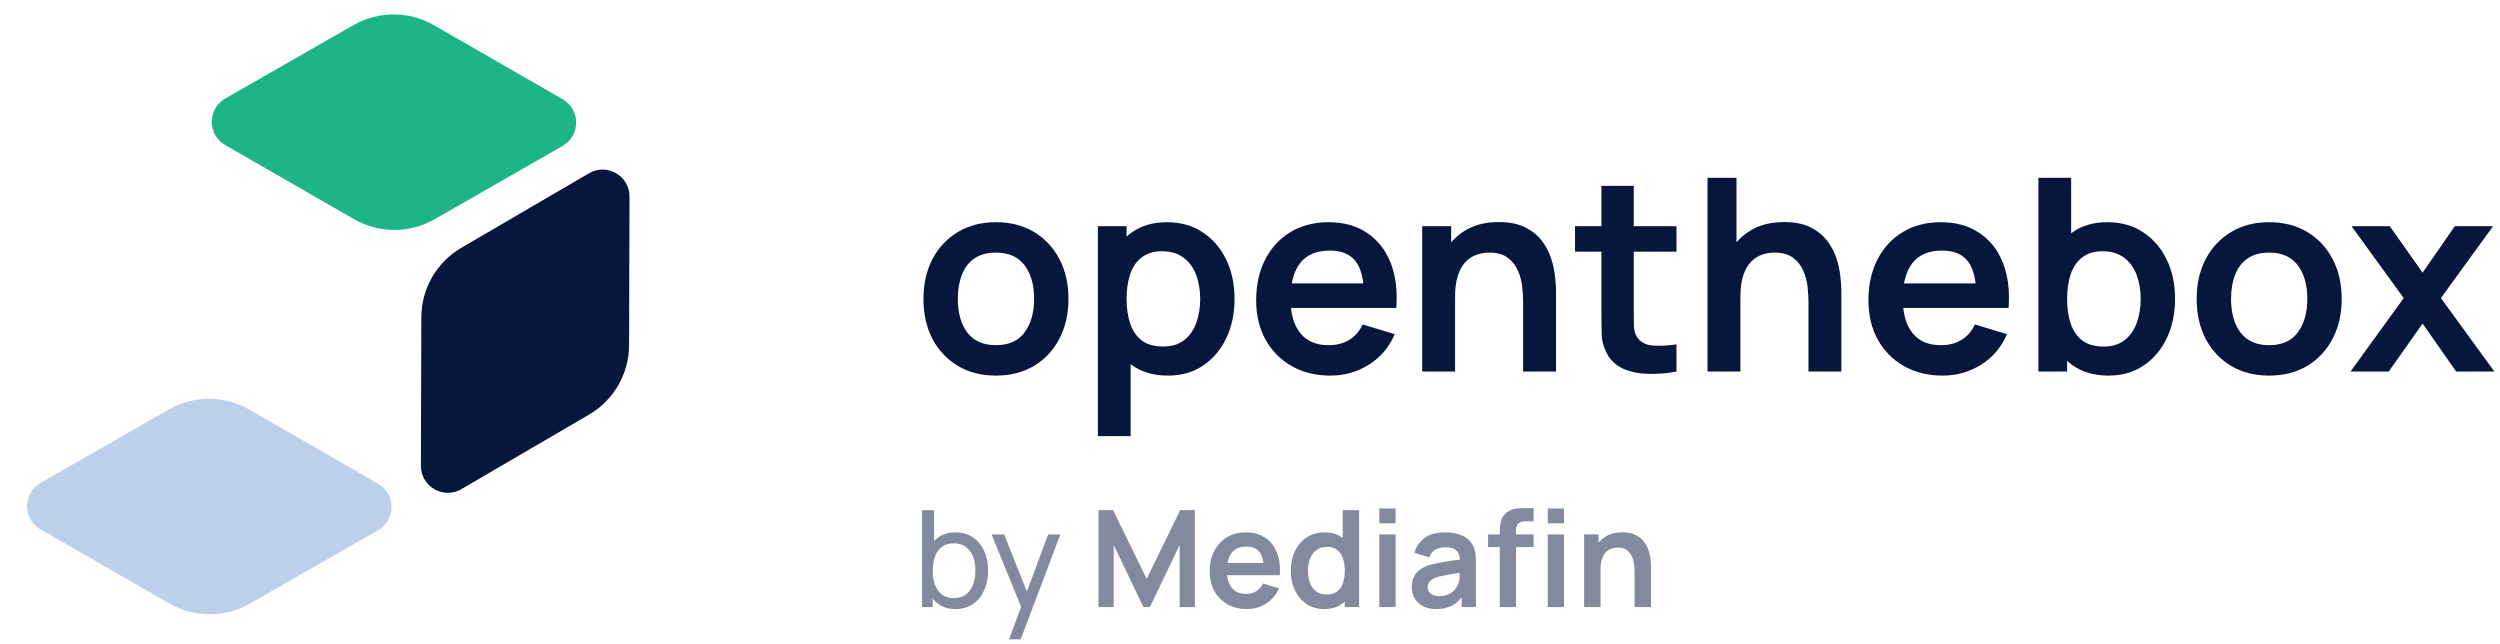 <svg width="167" height="43" viewBox="0 0 167 43" fill="none" xmlns="http://www.w3.org/2000/svg">
<path d="M66.522 25.09C65.549 25.09 64.7 24.871 63.974 24.434C63.248 23.996 62.683 23.394 62.281 22.627C61.885 21.854 61.687 20.967 61.687 19.966C61.687 18.948 61.891 18.055 62.299 17.288C62.707 16.521 63.275 15.921 64.001 15.49C64.727 15.058 65.567 14.843 66.522 14.843C67.5 14.843 68.352 15.061 69.078 15.499C69.805 15.936 70.369 16.542 70.771 17.315C71.173 18.082 71.374 18.965 71.374 19.966C71.374 20.973 71.17 21.863 70.762 22.636C70.36 23.403 69.796 24.005 69.069 24.443C68.343 24.874 67.494 25.09 66.522 25.09ZM66.522 23.058C67.386 23.058 68.028 22.771 68.448 22.195C68.868 21.62 69.078 20.877 69.078 19.966C69.078 19.026 68.865 18.276 68.439 17.719C68.013 17.156 67.374 16.874 66.522 16.874C65.939 16.874 65.459 17.006 65.081 17.27C64.709 17.527 64.433 17.89 64.253 18.357C64.073 18.819 63.983 19.355 63.983 19.966C63.983 20.907 64.196 21.659 64.622 22.223C65.054 22.78 65.687 23.058 66.522 23.058Z" fill="#07163C"/>
<path d="M78.03 25.09C77.082 25.09 76.286 24.865 75.644 24.416C75.002 23.966 74.519 23.355 74.195 22.582C73.871 21.803 73.709 20.931 73.709 19.966C73.709 18.989 73.871 18.115 74.195 17.342C74.519 16.569 74.993 15.96 75.617 15.517C76.247 15.067 77.025 14.843 77.949 14.843C78.867 14.843 79.662 15.067 80.335 15.517C81.013 15.96 81.538 16.569 81.91 17.342C82.282 18.109 82.468 18.983 82.468 19.966C82.468 20.937 82.285 21.809 81.919 22.582C81.553 23.355 81.037 23.966 80.371 24.416C79.704 24.865 78.924 25.09 78.03 25.09ZM73.34 29.135V15.112H75.257V21.926H75.527V29.135H73.34ZM77.697 23.148C78.261 23.148 78.726 23.008 79.092 22.726C79.458 22.444 79.728 22.064 79.903 21.584C80.083 21.099 80.173 20.56 80.173 19.966C80.173 19.379 80.083 18.846 79.903 18.366C79.722 17.881 79.443 17.497 79.065 17.216C78.687 16.928 78.207 16.784 77.625 16.784C77.073 16.784 76.623 16.919 76.274 17.189C75.926 17.452 75.668 17.824 75.5 18.303C75.338 18.777 75.257 19.331 75.257 19.966C75.257 20.596 75.338 21.15 75.5 21.629C75.668 22.109 75.929 22.483 76.283 22.753C76.644 23.017 77.115 23.148 77.697 23.148Z" fill="#07163C"/>
<path d="M88.873 25.09C87.889 25.09 87.024 24.877 86.28 24.452C85.536 24.026 84.954 23.436 84.534 22.681C84.12 21.926 83.912 21.057 83.912 20.074C83.912 19.014 84.117 18.094 84.525 17.315C84.933 16.53 85.5 15.921 86.226 15.49C86.952 15.058 87.793 14.843 88.747 14.843C89.755 14.843 90.611 15.079 91.313 15.553C92.021 16.02 92.546 16.682 92.888 17.539C93.23 18.396 93.359 19.406 93.275 20.569H91.124V19.777C91.118 18.723 90.932 17.953 90.566 17.467C90.199 16.982 89.623 16.739 88.837 16.739C87.949 16.739 87.288 17.015 86.856 17.566C86.424 18.112 86.208 18.912 86.208 19.966C86.208 20.949 86.424 21.71 86.856 22.249C87.288 22.789 87.919 23.058 88.747 23.058C89.281 23.058 89.74 22.942 90.124 22.708C90.514 22.468 90.815 22.124 91.025 21.674L93.167 22.321C92.795 23.196 92.219 23.876 91.439 24.362C90.665 24.847 89.809 25.09 88.873 25.09ZM85.524 20.569V18.933H92.213V20.569H85.524Z" fill="#07163C"/>
<path d="M101.745 24.82V20.146C101.745 19.84 101.724 19.502 101.682 19.13C101.64 18.759 101.541 18.402 101.385 18.061C101.235 17.713 101.007 17.428 100.701 17.207C100.401 16.985 99.993 16.874 99.477 16.874C99.201 16.874 98.927 16.919 98.657 17.009C98.387 17.099 98.141 17.255 97.919 17.476C97.703 17.692 97.529 17.992 97.397 18.375C97.265 18.753 97.199 19.238 97.199 19.831L95.912 19.283C95.912 18.456 96.071 17.707 96.389 17.036C96.713 16.365 97.187 15.832 97.811 15.436C98.435 15.034 99.204 14.834 100.116 14.834C100.836 14.834 101.43 14.954 101.898 15.193C102.366 15.433 102.739 15.739 103.015 16.11C103.291 16.482 103.495 16.877 103.627 17.297C103.759 17.716 103.843 18.115 103.879 18.492C103.921 18.864 103.942 19.166 103.942 19.4V24.82H101.745ZM95.002 24.82V15.112H96.938V18.124H97.199V24.82H95.002Z" fill="#07163C"/>
<path d="M111.99 24.82C111.348 24.94 110.718 24.991 110.099 24.973C109.487 24.961 108.938 24.85 108.452 24.64C107.966 24.425 107.597 24.086 107.345 23.625C107.122 23.205 107.005 22.777 106.993 22.339C106.981 21.902 106.975 21.407 106.975 20.856V12.416H109.136V20.73C109.136 21.12 109.139 21.461 109.145 21.755C109.157 22.049 109.22 22.288 109.334 22.474C109.55 22.834 109.895 23.035 110.369 23.076C110.844 23.118 111.384 23.094 111.99 23.005V24.82ZM105.211 16.811V15.112H111.99V16.811H105.211Z" fill="#07163C"/>
<path d="M120.806 24.82V20.146C120.806 19.84 120.785 19.502 120.743 19.13C120.701 18.759 120.602 18.402 120.446 18.061C120.296 17.713 120.067 17.428 119.761 17.207C119.461 16.985 119.053 16.874 118.537 16.874C118.261 16.874 117.988 16.919 117.718 17.009C117.448 17.099 117.202 17.255 116.98 17.476C116.763 17.692 116.589 17.992 116.457 18.375C116.325 18.753 116.259 19.238 116.259 19.831L114.972 19.283C114.972 18.456 115.131 17.707 115.449 17.036C115.773 16.365 116.247 15.832 116.872 15.436C117.496 15.034 118.264 14.834 119.176 14.834C119.896 14.834 120.491 14.954 120.959 15.193C121.427 15.433 121.799 15.739 122.075 16.11C122.351 16.482 122.555 16.877 122.687 17.297C122.819 17.716 122.903 18.115 122.939 18.492C122.981 18.864 123.002 19.166 123.002 19.4V24.82H120.806ZM114.063 24.82V11.876H115.998V18.69H116.259V24.82H114.063Z" fill="#07163C"/>
<path d="M129.772 25.09C128.788 25.09 127.923 24.877 127.179 24.452C126.435 24.026 125.853 23.436 125.433 22.681C125.019 21.926 124.811 21.057 124.811 20.074C124.811 19.014 125.016 18.094 125.424 17.315C125.832 16.53 126.399 15.921 127.125 15.49C127.851 15.058 128.692 14.843 129.646 14.843C130.654 14.843 131.509 15.079 132.212 15.553C132.92 16.02 133.445 16.682 133.787 17.539C134.129 18.396 134.258 19.406 134.174 20.569H132.023V19.777C132.017 18.723 131.831 17.953 131.464 17.467C131.098 16.982 130.522 16.739 129.736 16.739C128.848 16.739 128.187 17.015 127.755 17.566C127.323 18.112 127.107 18.912 127.107 19.966C127.107 20.949 127.323 21.71 127.755 22.249C128.187 22.789 128.818 23.058 129.646 23.058C130.18 23.058 130.639 22.942 131.023 22.708C131.413 22.468 131.714 22.124 131.924 21.674L134.066 22.321C133.694 23.196 133.118 23.876 132.338 24.362C131.563 24.847 130.708 25.09 129.772 25.09ZM126.423 20.569V18.933H133.112V20.569H126.423Z" fill="#07163C"/>
<path d="M140.855 25.09C139.907 25.09 139.112 24.865 138.47 24.416C137.827 23.966 137.344 23.355 137.02 22.582C136.696 21.803 136.534 20.931 136.534 19.966C136.534 18.989 136.696 18.115 137.02 17.342C137.344 16.569 137.818 15.96 138.443 15.517C139.073 15.067 139.85 14.843 140.774 14.843C141.693 14.843 142.488 15.067 143.16 15.517C143.838 15.96 144.363 16.569 144.736 17.342C145.108 18.109 145.294 18.983 145.294 19.966C145.294 20.937 145.111 21.809 144.745 22.582C144.378 23.355 143.862 23.966 143.196 24.416C142.53 24.865 141.75 25.09 140.855 25.09ZM136.165 24.82V11.876H138.353V18.007H138.083V24.82H136.165ZM140.522 23.148C141.086 23.148 141.552 23.008 141.918 22.726C142.284 22.444 142.554 22.064 142.728 21.584C142.908 21.099 142.998 20.56 142.998 19.966C142.998 19.379 142.908 18.846 142.728 18.366C142.548 17.881 142.269 17.497 141.891 17.216C141.513 16.928 141.032 16.784 140.45 16.784C139.898 16.784 139.448 16.919 139.1 17.189C138.752 17.452 138.494 17.824 138.326 18.303C138.164 18.777 138.083 19.331 138.083 19.966C138.083 20.596 138.164 21.15 138.326 21.629C138.494 22.109 138.755 22.483 139.109 22.753C139.469 23.017 139.94 23.148 140.522 23.148Z" fill="#07163C"/>
<path d="M151.572 25.09C150.6 25.09 149.751 24.871 149.025 24.434C148.298 23.996 147.734 23.394 147.332 22.627C146.936 21.854 146.738 20.967 146.738 19.966C146.738 18.948 146.942 18.055 147.35 17.288C147.758 16.521 148.325 15.921 149.052 15.49C149.778 15.058 150.618 14.843 151.572 14.843C152.551 14.843 153.403 15.061 154.129 15.499C154.855 15.936 155.42 16.542 155.822 17.315C156.224 18.082 156.425 18.965 156.425 19.966C156.425 20.973 156.221 21.863 155.813 22.636C155.411 23.403 154.846 24.005 154.12 24.443C153.394 24.874 152.545 25.09 151.572 25.09ZM151.572 23.058C152.437 23.058 153.079 22.771 153.499 22.195C153.919 21.62 154.129 20.877 154.129 19.966C154.129 19.026 153.916 18.276 153.49 17.719C153.064 17.156 152.425 16.874 151.572 16.874C150.99 16.874 150.51 17.006 150.132 17.27C149.76 17.527 149.484 17.89 149.304 18.357C149.124 18.819 149.034 19.355 149.034 19.966C149.034 20.907 149.247 21.659 149.673 22.223C150.105 22.78 150.738 23.058 151.572 23.058Z" fill="#07163C"/>
<path d="M157.012 24.82L160.568 19.912L157.084 15.112H159.64L161.828 18.213L163.98 15.112H166.536L163.052 19.912L166.626 24.82H164.07L161.828 21.611L159.568 24.82H157.012Z" fill="#07163C"/>
<g opacity="0.5">
<path d="M63.83 40.685C63.374 40.685 62.989 40.573 62.677 40.348C62.365 40.121 62.128 39.813 61.966 39.427C61.807 39.038 61.728 38.602 61.728 38.119C61.728 37.631 61.807 37.193 61.966 36.807C62.128 36.42 62.365 36.116 62.677 35.894C62.992 35.673 63.378 35.562 63.834 35.562C64.284 35.562 64.671 35.674 64.996 35.899C65.323 36.121 65.573 36.425 65.747 36.811C65.921 37.198 66.008 37.634 66.008 38.119C66.008 38.605 65.921 39.04 65.747 39.427C65.573 39.813 65.323 40.121 64.996 40.348C64.671 40.573 64.283 40.685 63.83 40.685ZM61.593 40.551V34.079H62.398V36.977H62.308V40.551H61.593ZM63.731 39.953C64.052 39.953 64.317 39.872 64.528 39.71C64.737 39.548 64.895 39.33 65 39.054C65.105 38.775 65.158 38.464 65.158 38.119C65.158 37.778 65.105 37.469 65 37.193C64.898 36.918 64.739 36.699 64.523 36.537C64.31 36.375 64.038 36.294 63.708 36.294C63.393 36.294 63.132 36.372 62.925 36.528C62.718 36.681 62.563 36.895 62.461 37.171C62.359 37.443 62.308 37.76 62.308 38.119C62.308 38.473 62.358 38.789 62.457 39.067C62.559 39.343 62.715 39.56 62.925 39.719C63.135 39.875 63.404 39.953 63.731 39.953Z" fill="#07163C"/>
<path d="M67.407 42.708L68.347 40.155L68.361 40.91L66.236 35.697H67.078L68.743 39.89H68.455L70.017 35.697H70.832L68.185 42.708H67.407Z" fill="#07163C"/>
<path d="M73.378 40.551V34.079H74.355L76.596 38.663L78.838 34.079H79.815V40.551H78.802V36.402L76.812 40.551H76.38L74.395 36.402V40.551H73.378Z" fill="#07163C"/>
<path d="M83.29 40.685C82.797 40.685 82.365 40.579 81.993 40.366C81.621 40.154 81.33 39.858 81.12 39.481C80.913 39.103 80.809 38.669 80.809 38.178C80.809 37.647 80.911 37.187 81.115 36.798C81.32 36.405 81.603 36.101 81.966 35.885C82.329 35.67 82.749 35.562 83.227 35.562C83.731 35.562 84.158 35.68 84.51 35.917C84.864 36.151 85.126 36.482 85.297 36.91C85.468 37.339 85.533 37.843 85.491 38.425H84.415V38.029C84.412 37.502 84.319 37.117 84.136 36.874C83.953 36.632 83.665 36.51 83.272 36.51C82.828 36.51 82.497 36.648 82.281 36.924C82.065 37.196 81.957 37.596 81.957 38.124C81.957 38.615 82.065 38.995 82.281 39.265C82.497 39.535 82.812 39.67 83.227 39.67C83.494 39.67 83.723 39.611 83.915 39.494C84.11 39.374 84.26 39.202 84.365 38.977L85.437 39.301C85.251 39.739 84.963 40.079 84.573 40.321C84.185 40.564 83.758 40.685 83.29 40.685ZM81.615 38.425V37.607H84.96V38.425H81.615Z" fill="#07163C"/>
<path d="M88.444 40.685C87.997 40.685 87.607 40.573 87.274 40.348C86.941 40.124 86.683 39.818 86.5 39.431C86.317 39.045 86.225 38.609 86.225 38.124C86.225 37.632 86.317 37.195 86.5 36.811C86.686 36.425 86.948 36.121 87.287 35.899C87.626 35.674 88.026 35.562 88.485 35.562C88.947 35.562 89.334 35.674 89.646 35.899C89.961 36.121 90.2 36.425 90.362 36.811C90.524 37.198 90.605 37.635 90.605 38.124C90.605 38.606 90.524 39.042 90.362 39.431C90.2 39.818 89.958 40.124 89.637 40.348C89.316 40.573 88.918 40.685 88.444 40.685ZM88.611 39.715C88.902 39.715 89.136 39.649 89.313 39.517C89.493 39.382 89.624 39.195 89.705 38.955C89.789 38.715 89.831 38.438 89.831 38.124C89.831 37.806 89.789 37.529 89.705 37.292C89.624 37.052 89.496 36.867 89.322 36.735C89.148 36.6 88.923 36.533 88.647 36.533C88.356 36.533 88.116 36.605 87.927 36.748C87.737 36.889 87.598 37.081 87.508 37.324C87.418 37.563 87.373 37.83 87.373 38.124C87.373 38.42 87.416 38.69 87.504 38.933C87.594 39.172 87.73 39.362 87.913 39.503C88.096 39.644 88.329 39.715 88.611 39.715ZM89.831 40.551V37.144H89.696V34.079H90.789V40.551H89.831Z" fill="#07163C"/>
<path d="M92.141 34.959V33.966H93.226V34.959H92.141ZM92.141 40.551V35.697H93.226V40.551H92.141Z" fill="#07163C"/>
<path d="M95.934 40.685C95.583 40.685 95.286 40.62 95.043 40.488C94.8 40.353 94.615 40.175 94.489 39.953C94.366 39.731 94.305 39.487 94.305 39.22C94.305 38.986 94.344 38.777 94.422 38.591C94.5 38.402 94.62 38.24 94.782 38.106C94.944 37.968 95.154 37.855 95.412 37.769C95.607 37.706 95.835 37.649 96.096 37.598C96.36 37.547 96.645 37.5 96.951 37.458C97.26 37.413 97.583 37.365 97.919 37.315L97.532 37.535C97.535 37.199 97.46 36.952 97.307 36.793C97.154 36.635 96.896 36.555 96.533 36.555C96.314 36.555 96.102 36.606 95.898 36.708C95.694 36.81 95.552 36.985 95.471 37.234L94.48 36.924C94.6 36.513 94.828 36.184 95.164 35.935C95.504 35.686 95.96 35.562 96.533 35.562C96.965 35.562 97.345 35.632 97.672 35.773C98.002 35.914 98.246 36.145 98.405 36.465C98.492 36.636 98.545 36.811 98.563 36.991C98.581 37.168 98.59 37.361 98.59 37.571V40.551H97.64V39.499L97.798 39.67C97.579 40.02 97.322 40.278 97.028 40.443C96.737 40.605 96.372 40.685 95.934 40.685ZM96.15 39.822C96.396 39.822 96.606 39.779 96.78 39.692C96.954 39.605 97.093 39.499 97.195 39.373C97.299 39.247 97.37 39.129 97.406 39.018C97.463 38.88 97.495 38.723 97.501 38.546C97.51 38.366 97.514 38.221 97.514 38.11L97.847 38.209C97.52 38.26 97.24 38.305 97.005 38.344C96.771 38.383 96.57 38.42 96.402 38.456C96.234 38.489 96.086 38.527 95.957 38.569C95.831 38.614 95.724 38.666 95.637 38.726C95.55 38.786 95.483 38.855 95.434 38.933C95.389 39.011 95.367 39.102 95.367 39.207C95.367 39.327 95.397 39.433 95.457 39.526C95.517 39.616 95.604 39.688 95.718 39.742C95.835 39.795 95.979 39.822 96.15 39.822Z" fill="#07163C"/>
<path d="M100.185 40.551V35.62C100.185 35.497 100.189 35.362 100.198 35.216C100.207 35.066 100.233 34.918 100.275 34.771C100.317 34.624 100.394 34.491 100.505 34.371C100.643 34.218 100.791 34.113 100.95 34.056C101.112 33.996 101.271 33.963 101.427 33.957C101.583 33.948 101.72 33.944 101.837 33.944H102.445V34.825H101.882C101.675 34.825 101.52 34.877 101.418 34.982C101.319 35.084 101.27 35.219 101.27 35.386V40.551H100.185ZM99.402 36.546V35.697H102.445V36.546H99.402ZM103.39 34.959V33.966H104.475V34.959H103.39ZM103.39 40.551V35.697H104.475V40.551H103.39Z" fill="#07163C"/>
<path d="M109.191 40.551V38.214C109.191 38.061 109.18 37.891 109.159 37.706C109.138 37.52 109.089 37.342 109.011 37.171C108.936 36.997 108.821 36.855 108.668 36.744C108.518 36.633 108.314 36.578 108.056 36.578C107.918 36.578 107.782 36.6 107.647 36.645C107.512 36.69 107.389 36.768 107.278 36.879C107.169 36.986 107.082 37.136 107.016 37.328C106.95 37.517 106.917 37.76 106.917 38.056L106.274 37.782C106.274 37.368 106.353 36.994 106.512 36.658C106.674 36.323 106.911 36.056 107.224 35.858C107.536 35.658 107.92 35.557 108.376 35.557C108.736 35.557 109.033 35.617 109.267 35.737C109.501 35.857 109.687 36.01 109.825 36.196C109.963 36.381 110.065 36.579 110.131 36.789C110.197 36.998 110.239 37.198 110.257 37.386C110.278 37.572 110.289 37.724 110.289 37.84V40.551H109.191ZM105.819 40.551V35.697H106.787V37.202H106.917V40.551H105.819Z" fill="#07163C"/>
</g>
<path d="M28.145 21.191C28.151 19.28 29.169 17.515 30.821 16.551L39.343 11.576C40.545 10.874 42.056 11.742 42.052 13.133L42.023 23.056C42.017 24.967 40.999 26.732 39.348 27.696L30.826 32.671C29.623 33.373 28.112 32.505 28.116 31.114L28.145 21.191Z" fill="#07163C"/>
<path d="M29.03 14.646C27.362 15.601 25.312 15.599 23.646 14.64L15.049 9.694C13.845 9.002 13.847 7.267 15.052 6.577L23.606 1.679C25.274 0.724 27.324 0.727 28.99 1.685L37.588 6.631C38.791 7.324 38.789 9.059 37.584 9.748L29.03 14.646Z" fill="#1DB588"/>
<path d="M16.695 40.321C15.028 41.276 12.977 41.273 11.312 40.315L2.714 35.369C1.511 34.676 1.512 32.941 2.717 32.252L11.272 27.354C12.94 26.399 14.99 26.401 16.656 27.36L25.253 32.306C26.457 32.998 26.455 34.733 25.25 35.423L16.695 40.321Z" fill="#BDD0EB"/>
</svg>
